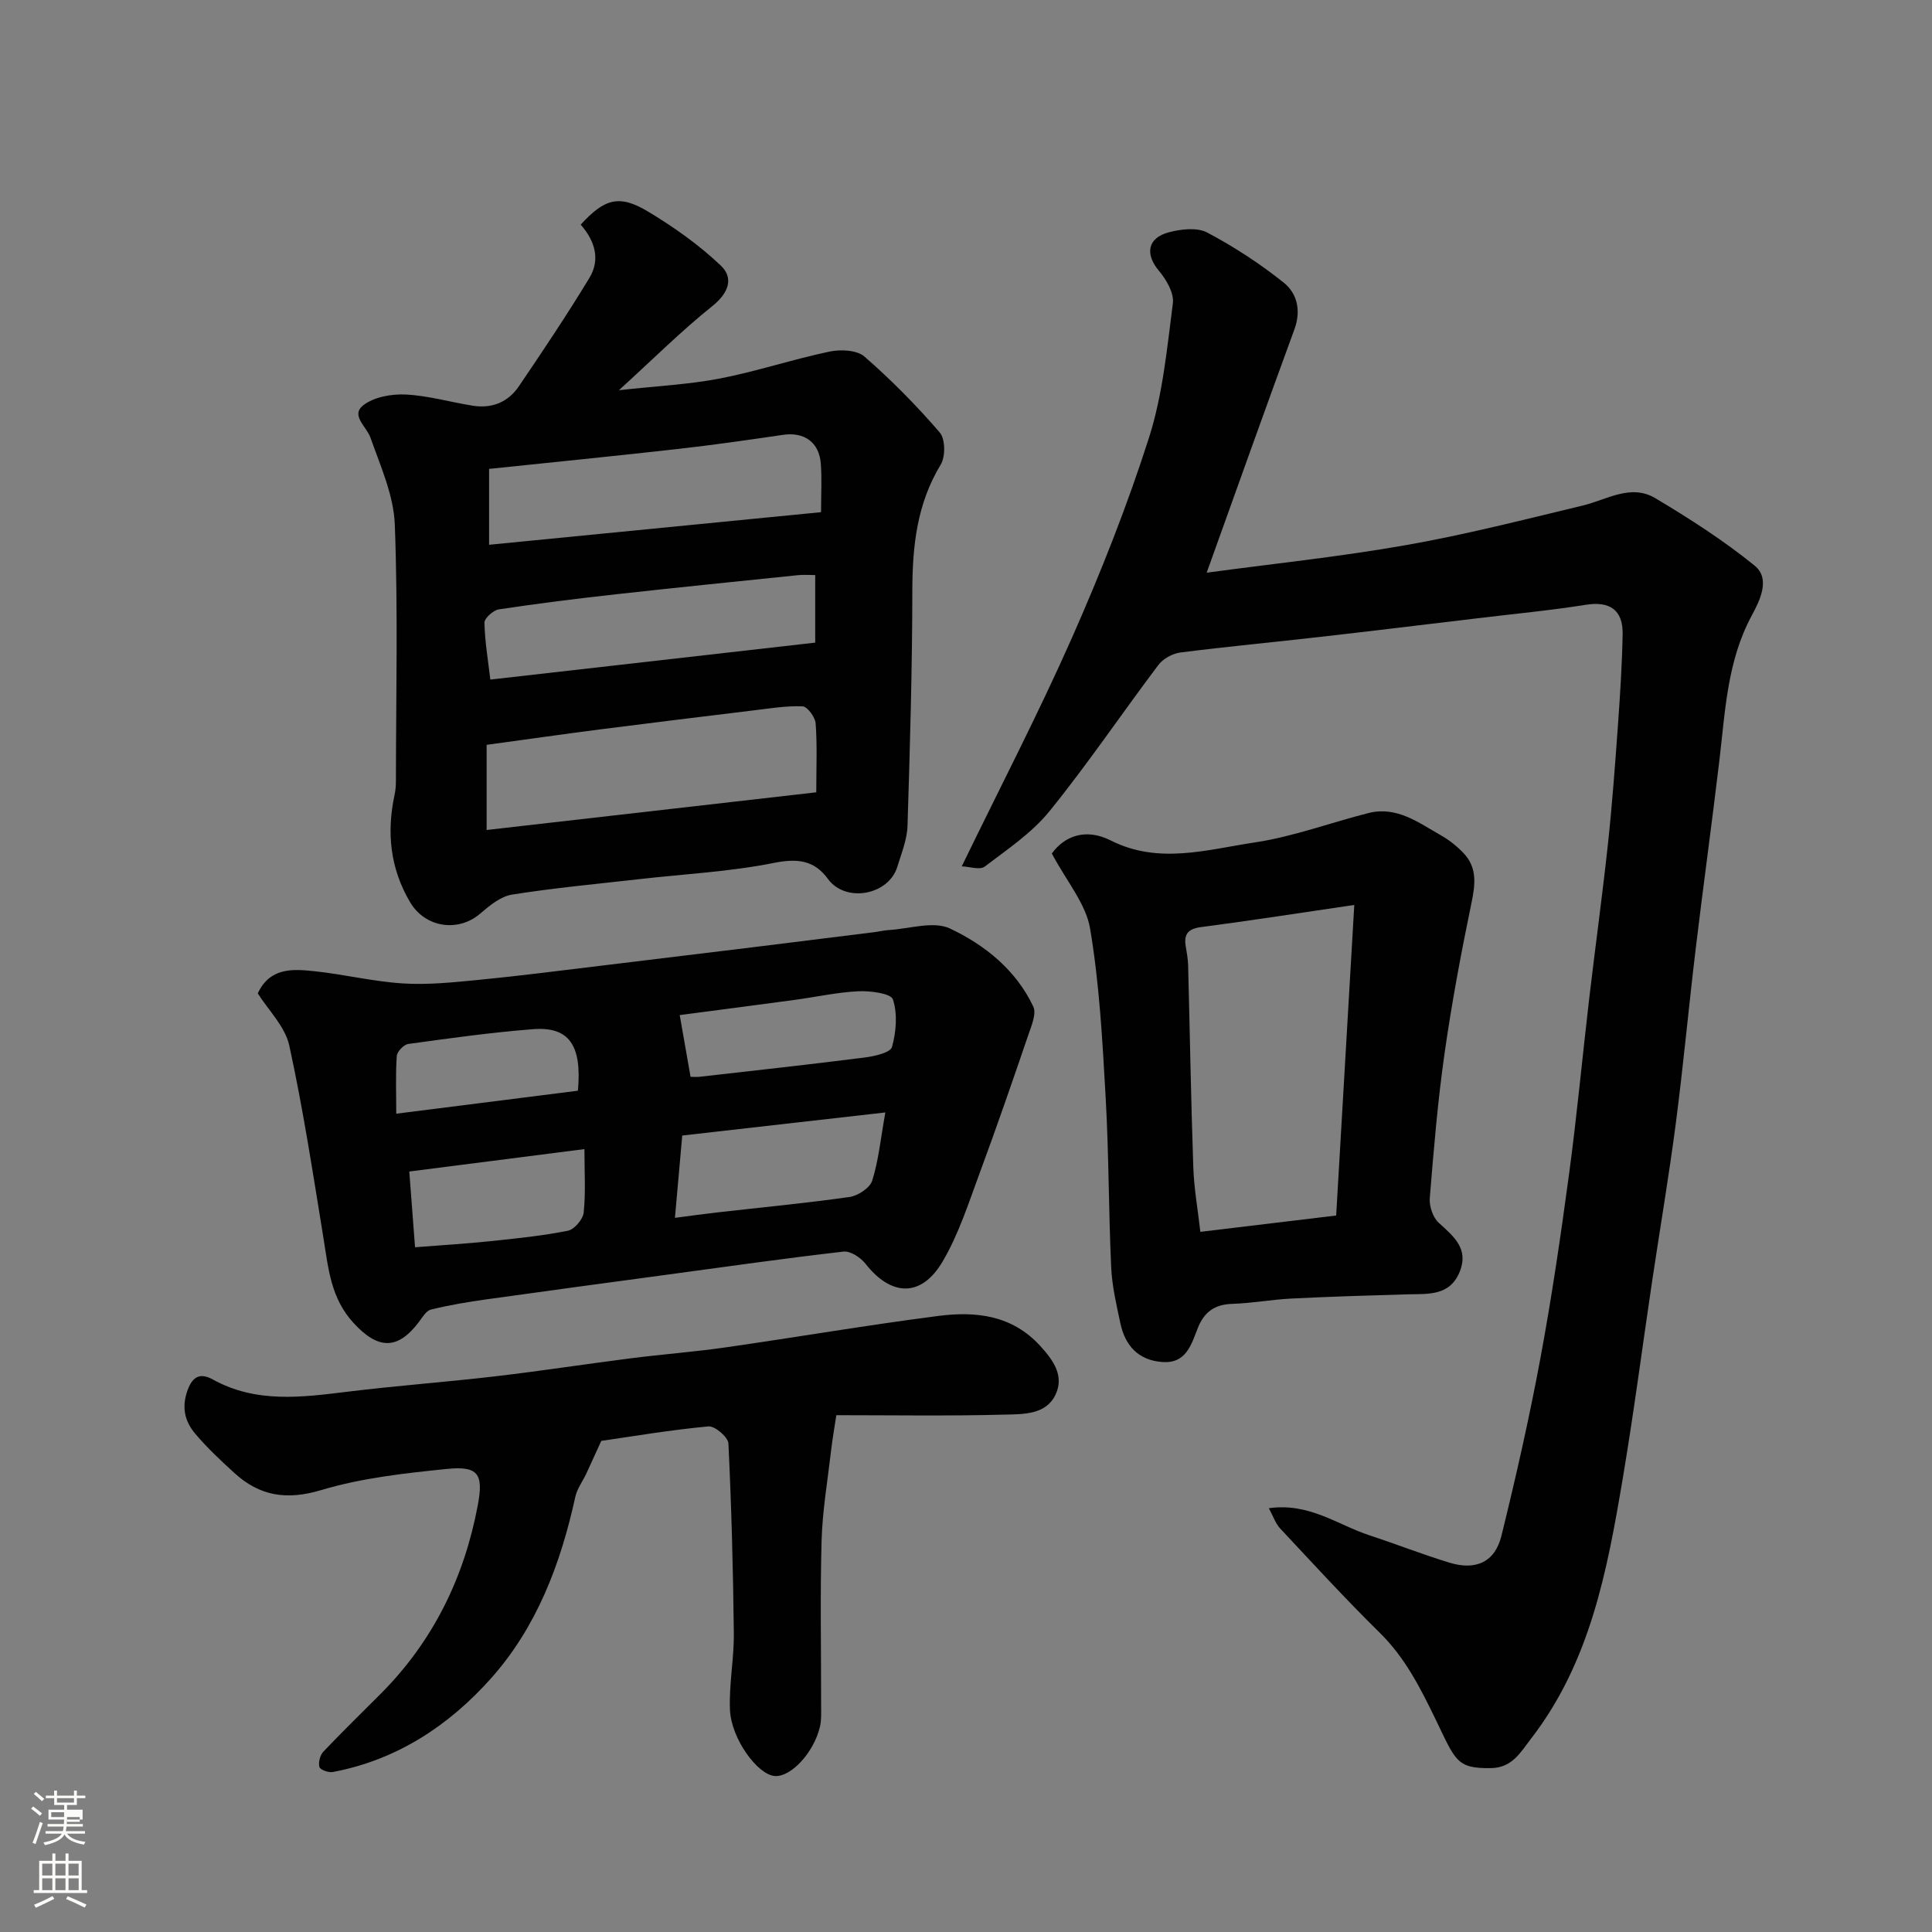 <svg enable-background="new 0 0 400 400" viewBox="0 0 400 400" xmlns="http://www.w3.org/2000/svg"><rect x="0" y="0" width="400" height="400" fill="#808080" stroke="none"/><path d="m6.44 374.46.42-.45c.65.47 1.27.95 1.85 1.44l-.45.49c-.65-.56-1.25-1.06-1.82-1.48m.93 7.33-.63-.26c.55-1.36 1.05-2.8 1.52-4.33.19.1.38.19.59.27-.46 1.29-.95 2.73-1.48 4.32m-.38-10.38.44-.42c.43.34 1.01.82 1.74 1.44l-.49.49c-.53-.51-1.09-1.01-1.69-1.51m2.5.35h1.72v-1.04h.59v1.04h3.52v-1.04h.59v1.04h1.75v.53h-1.75v1.42h-2.03v.97h3.22v2.03h-3.24c0 .35-.01.66-.03.93h3.32v.53h-3.37c-.03.27-.08.58-.15.94h3.96v.53h-3.71c.67.92 1.93 1.48 3.79 1.68-.13.24-.23.44-.29.59-2.13-.38-3.48-1.08-4.04-2.12-.43.97-1.77 1.72-4.03 2.23-.09-.19-.2-.37-.33-.55 2.1-.42 3.37-1.03 3.81-1.83h-3.36v-.53h3.58c.08-.29.13-.61.16-.94h-3.33v-.53h3.39c.02-.27.04-.58.04-.93h-3.23v-2.03h3.25v-.97h-2.07v-1.42h-1.73zm1.12 3.44v1h2.65c.01-.3.02-.44.01-.4v-.25-.35zm1.19-2h3.52v-.91h-3.52zm4.71 3h-2.63v.59c0 .15-.01.28-.01.4h2.64v-1.99z" fill="#fbfcfa"/><path d="m13.56 383.74h.63v1.52h2.72v6.07h1.13v.6h-11.06v-.6h1.13v-6.07h2.73v-1.52h.63v1.52h2.1v-1.52zm-2.69 8.83.38.56c-1.24.63-2.53 1.25-3.85 1.85-.1-.21-.21-.42-.34-.63 1.36-.55 2.63-1.15 3.81-1.78m-2.13-4.27h2.1v-2.45h-2.1zm0 3.04h2.1v-2.46h-2.1zm2.72-3.04h2.1v-2.45h-2.1zm0 3.04h2.1v-2.46h-2.1zm6.07 3.6c-1.41-.71-2.7-1.3-3.86-1.78l.35-.56c1.45.62 2.75 1.19 3.88 1.72zm-1.25-9.09h-2.1v2.45h2.1zm-2.09 5.49h2.1v-2.46h-2.1z" fill="#fbfcfa"/><g fill="#010101"><path d="m262.7 312.26c8.38-1.19 14.26 3.46 20.83 5.61 5.55 1.82 11 3.97 16.59 5.67 5.46 1.66 9.4-.15 10.73-5.55 3-12.16 5.77-24.39 8.06-36.7 2.36-12.68 4.23-25.46 5.95-38.24 1.62-12.02 2.74-24.11 4.15-36.16 1.26-10.74 2.74-21.45 3.9-32.19.88-8.18 1.48-16.39 2.07-24.59.45-6.26.85-12.53.97-18.79.09-5.09-2.71-6.88-7.59-6.11-7.43 1.18-14.94 1.89-22.41 2.79-10.9 1.3-21.79 2.63-32.69 3.87-9.62 1.1-19.26 2-28.85 3.22-1.63.21-3.59 1.27-4.57 2.57-7.57 10.04-14.62 20.49-22.52 30.25-3.66 4.52-8.75 7.94-13.45 11.51-1.01.76-3.17 0-4.75-.05 7.99-16.47 15.89-31.67 22.81-47.31 5.98-13.53 11.45-27.35 15.95-41.42 2.85-8.91 3.74-18.49 4.95-27.84.27-2.11-1.34-4.9-2.87-6.71-2.92-3.46-2.43-6.84 2.09-8.01 2.5-.65 5.8-1.04 7.88.06 5.56 2.94 10.91 6.43 15.83 10.36 2.81 2.24 3.66 5.79 2.23 9.7-6.16 16.8-12.16 33.67-18.16 50.37 13.44-1.82 27.38-3.27 41.16-5.69 12.32-2.16 24.47-5.28 36.65-8.2 5.01-1.2 9.98-4.57 15.07-1.54 7.11 4.24 14.15 8.76 20.56 13.96 3.37 2.74 1.05 7.29-.59 10.34-5.08 9.42-5.48 19.71-6.69 29.91-1.54 13-3.34 25.98-4.9 38.98-1.45 12.05-2.56 24.13-4.12 36.16-1.41 10.85-3.25 21.65-4.87 32.47-2.05 13.74-3.83 27.52-6.14 41.22-3.2 18.99-6.73 37.95-18.96 53.77-2.15 2.78-3.88 6.06-8.32 6.12-7.17.1-7.32-1.57-11.43-10.04-3.18-6.56-6.32-12.81-11.61-18.01-7.09-6.97-13.81-14.32-20.61-21.58-.94-1.01-1.4-2.46-2.33-4.18z"/><path d="m120.23 46.51c4.93-5.4 7.99-6.29 13.94-2.71 5.35 3.21 10.55 6.9 15.06 11.18 2.74 2.6 1.62 5.7-1.77 8.41-6.42 5.14-12.28 10.99-19.32 17.4 7.94-.88 14.53-1.19 20.93-2.43 7.63-1.48 15.07-3.97 22.68-5.57 2.29-.48 5.66-.33 7.22 1.03 5.56 4.84 10.78 10.13 15.59 15.71 1.17 1.35 1.21 5.01.2 6.67-4.91 8.1-5.85 16.81-5.87 26.01-.02 16.26-.49 32.52-1 48.77-.09 2.84-1.25 5.67-2.1 8.45-1.8 5.93-10.72 7.55-14.37 2.55-2.87-3.94-6.37-4.29-11.26-3.31-9.13 1.82-18.53 2.29-27.82 3.35-8.79 1-17.61 1.81-26.34 3.2-2.34.37-4.64 2.26-6.55 3.91-4.58 3.96-11.41 2.94-14.53-2.32-4.15-7.01-4.91-14.45-3.22-22.29.21-.96.27-1.97.27-2.95.02-17.65.44-35.32-.23-52.95-.23-6.08-2.97-12.14-5.05-18.03-.81-2.29-4.15-4.6-1.48-6.68 2.2-1.72 5.83-2.37 8.77-2.23 4.67.23 9.27 1.58 13.92 2.32 3.95.63 7.31-.75 9.51-4 5.01-7.38 9.98-14.81 14.6-22.43 2.31-3.79 1.22-7.63-1.78-11.06zm-19.48 125.33c23.44-2.68 45.79-5.23 68.25-7.8 0-5.3.21-9.8-.13-14.26-.1-1.3-1.71-3.5-2.7-3.54-3.4-.14-6.84.44-10.25.85-10.55 1.28-21.11 2.57-31.65 3.92-7.71.99-15.41 2.1-23.52 3.2zm69.24-65.8c0-3.78.19-6.93-.05-10.05-.34-4.46-3.46-6.6-7.82-5.96-7.26 1.07-14.53 2.11-21.82 2.93-12.97 1.46-25.96 2.75-39.04 4.12v15.71c22.89-2.24 45.52-4.47 68.73-6.75zm-1.21 27.01c0-5.02 0-9.3 0-13.99-1.31 0-2.44-.1-3.54.02-12.55 1.29-25.1 2.56-37.63 3.95-8.12.9-16.24 1.91-24.32 3.13-1.16.18-3.01 1.83-2.99 2.77.09 3.98.77 7.95 1.22 11.77 22.61-2.58 44.96-5.12 67.26-7.65z"/><path d="m53.37 205.67c2.51-5.39 7.21-5.06 11.65-4.6 6.16.64 12.25 2.16 18.42 2.54 5.2.33 10.49-.24 15.7-.74 8.31-.81 16.59-1.88 24.88-2.88 10.56-1.27 21.12-2.56 31.68-3.85 8.45-1.04 16.89-2.09 25.34-3.15.97-.12 1.94-.37 2.92-.43 4.29-.24 9.29-1.94 12.72-.32 7.22 3.4 13.68 8.59 17.25 16.16.69 1.46-.36 3.92-1 5.79-3.24 9.48-6.5 18.96-9.98 28.35-2.35 6.33-4.41 12.91-7.81 18.67-4.41 7.48-10.65 7.2-15.96.42-1.01-1.28-3.12-2.67-4.55-2.5-12.17 1.39-24.31 3.13-36.45 4.77-12.47 1.69-24.95 3.36-37.42 5.11-3.87.54-7.74 1.19-11.53 2.12-1.01.25-1.8 1.65-2.55 2.63-4.45 5.87-8.51 5.55-13.48.15-4.74-5.16-5.21-11.31-6.23-17.57-2.17-13.33-4.2-26.7-7.08-39.88-.88-3.97-4.37-7.36-6.52-10.79zm129.93 24.65c-14.42 1.64-28.17 3.2-42.05 4.78-.51 5.74-.98 11.07-1.51 17.04 3.46-.45 6.15-.83 8.84-1.13 9.11-1.04 18.25-1.9 27.32-3.19 1.74-.25 4.2-1.87 4.68-3.38 1.31-4.15 1.73-8.56 2.72-14.12zm-62.3 7.59c-12.26 1.57-23.9 3.06-36.26 4.64.39 5.11.78 10.22 1.19 15.68 5.8-.46 10.72-.74 15.61-1.26 5.37-.56 10.76-1.11 16.04-2.16 1.33-.27 3.11-2.35 3.26-3.75.44-4.1.16-8.27.16-13.15zm21.97-14.97c.32 0 1.13.08 1.93-.01 11.39-1.3 22.79-2.54 34.16-3.99 2.02-.26 5.3-1 5.62-2.18.87-3.13 1.17-6.85.19-9.84-.41-1.25-4.67-1.8-7.13-1.69-4.38.2-8.72 1.18-13.09 1.77-8.18 1.11-16.36 2.17-23.92 3.16.77 4.35 1.44 8.18 2.24 12.78zm-23.32 2.88c.87-9.43-1.85-13.32-9.28-12.74-8.64.67-17.25 1.88-25.84 3.06-.93.13-2.31 1.57-2.38 2.48-.27 3.73-.11 7.49-.11 11.96 12.98-1.64 25.15-3.18 37.61-4.76z"/><path d="m124.49 298.32c-1.19 2.6-2.13 4.69-3.1 6.77-.75 1.6-1.9 3.11-2.27 4.78-3.03 13.88-7.99 27.01-17.5 37.66-8.73 9.78-19.51 16.87-32.74 19.35-.87.16-2.59-.47-2.75-1.04-.25-.94.13-2.46.82-3.18 3.89-4.11 7.97-8.05 11.96-12.07 10.8-10.87 17.22-24.03 20.02-38.99 1.21-6.46.07-8.13-6.43-7.47-8.74.89-17.65 1.87-26.01 4.38-7.15 2.14-12.71 1.24-17.95-3.53-2.83-2.58-5.65-5.22-8.11-8.13-2.16-2.56-2.89-5.46-1.59-9.04 1.16-3.19 2.93-3.47 5.24-2.19 8.98 4.95 18.41 3.68 27.94 2.51 10.1-1.24 20.26-1.98 30.37-3.16 9.42-1.1 18.81-2.55 28.22-3.75 6.51-.83 13.06-1.32 19.56-2.25 14.71-2.11 29.37-4.62 44.11-6.52 7.73-1 15.24-.19 21.07 6.19 2.74 3 5.05 6.22 3.17 10.14-1.99 4.15-6.68 4-10.43 4.1-11.68.31-23.38.12-34.94.12-.39 2.6-.82 5.02-1.1 7.46-.71 6.18-1.78 12.35-1.95 18.55-.32 11.32-.08 22.66-.1 33.99 0 1.49.1 3.04-.23 4.47-1.26 5.38-5.99 10.46-9.33 10.24-3.56-.24-9.06-7.69-9.31-13.73-.22-5.26.86-10.57.8-15.85-.14-13.1-.49-26.2-1.12-39.28-.06-1.31-2.81-3.65-4.13-3.53-7.8.72-15.54 2.04-22.19 3z"/><path d="m217.77 176.71c2.64-3.66 7.06-5.3 12.2-2.7 9.93 5.02 19.97 1.88 29.81.41 7.98-1.2 15.69-4.1 23.55-6.09 5.87-1.48 10.38 2 15.04 4.64 1.69.96 3.27 2.23 4.62 3.64 2.87 3 2.47 6.44 1.67 10.3-2.15 10.36-4.1 20.78-5.59 31.25-1.41 9.91-2.24 19.91-3.05 29.89-.14 1.68.65 4.02 1.86 5.12 3.11 2.83 6.28 5.38 4.32 10.17-2.07 5.06-6.62 4.52-10.89 4.64-7.98.23-15.95.47-23.92.87-4.1.21-8.17.97-12.27 1.1-3.6.11-5.79 1.66-7.1 4.94-1.37 3.45-2.39 7.47-7.4 7.1-4.96-.37-7.68-3.4-8.66-8.03-.81-3.81-1.72-7.66-1.9-11.53-.54-11.76-.48-23.55-1.15-35.3-.66-11.64-1.28-23.36-3.21-34.83-.85-5.16-4.85-9.79-7.93-15.59zm62.62 10.65c-11.05 1.62-21.36 3.23-31.7 4.58-2.77.36-3.63 1.5-3.18 4.07.22 1.29.45 2.59.48 3.89.36 13.93.59 27.86 1.07 41.78.15 4.39.94 8.76 1.46 13.36 9.51-1.14 18.88-2.27 28.12-3.38 1.26-21.61 2.5-42.85 3.75-64.3z"/></g></svg>